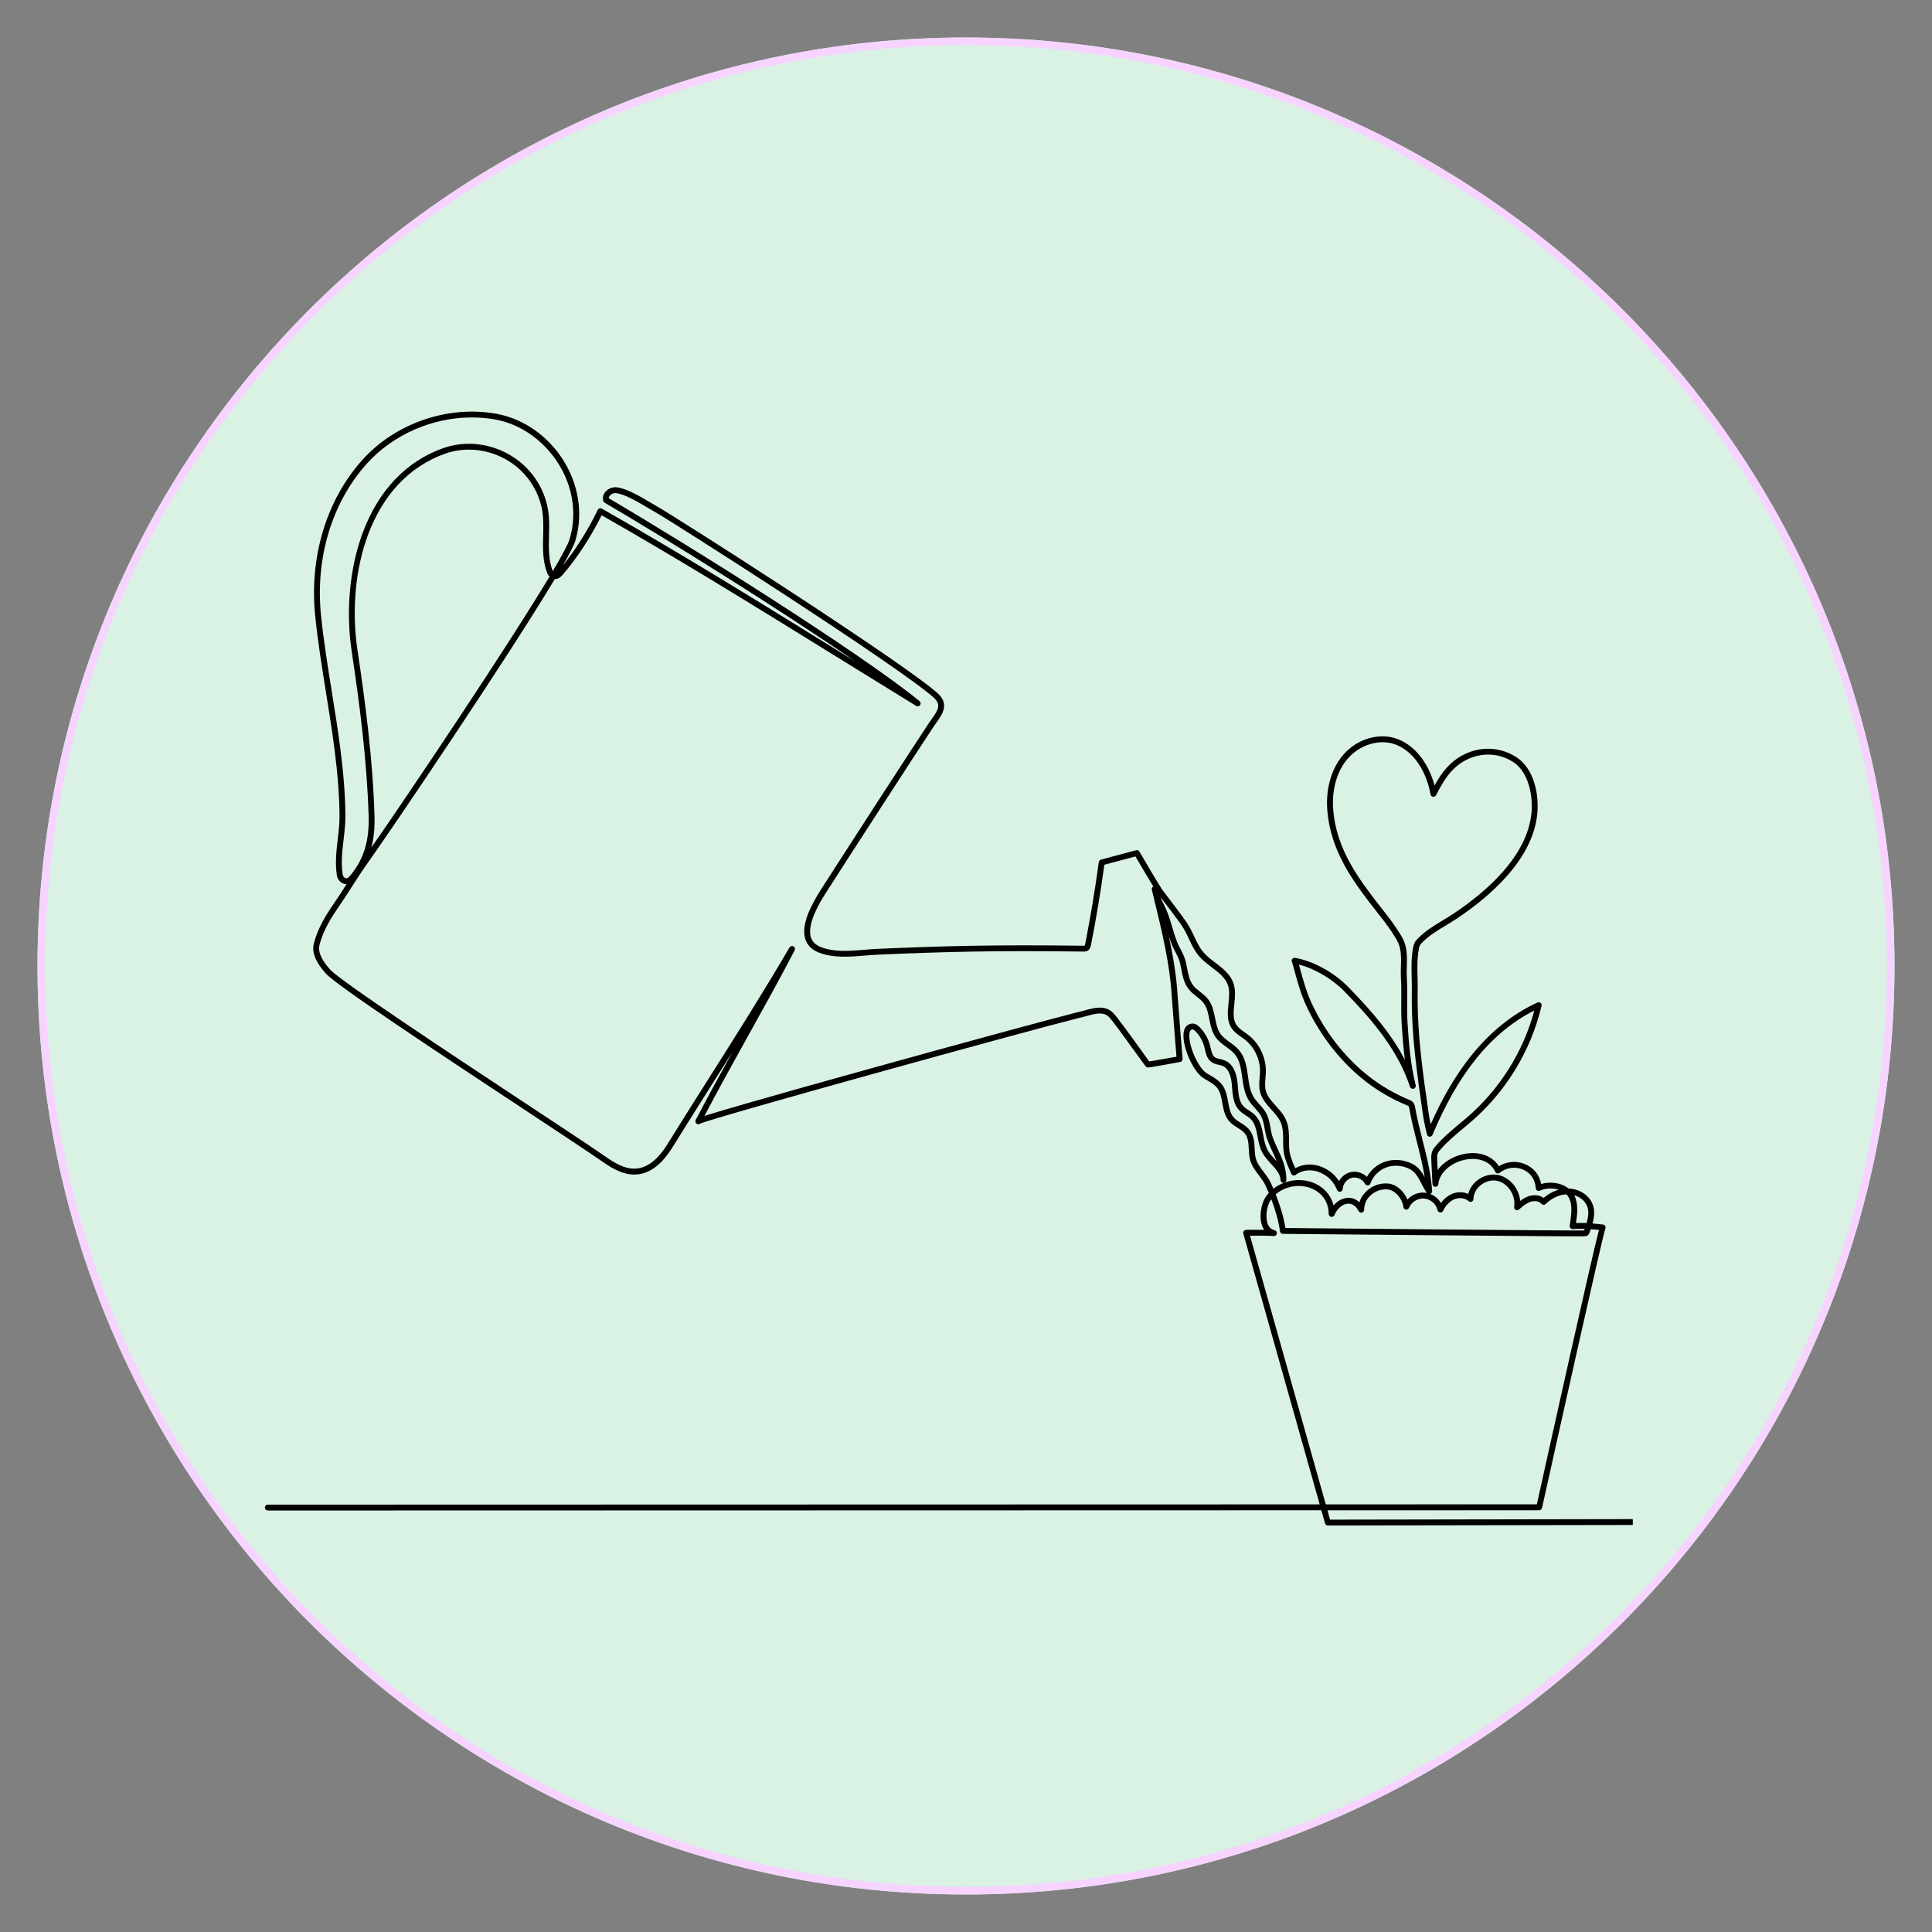 <svg xmlns="http://www.w3.org/2000/svg" xmlns:xlink="http://www.w3.org/1999/xlink" width="500" viewBox="0 0 375 375" height="500" preserveAspectRatio="xMidYMid meet"><rect x="0" y="0" width="375" height="375" fill="#808080" stroke="none"/><defs><clipPath id="ea225fc67a"><path d="M 7.281 7.281 L 367.719 7.281 L 367.719 367.719 L 7.281 367.719 Z M 7.281 7.281 " clip-rule="nonzero"></path></clipPath><clipPath id="704bbd742d"><path d="M 187.5 7.281 C 87.969 7.281 7.281 87.969 7.281 187.5 C 7.281 287.031 87.969 367.719 187.5 367.719 C 287.031 367.719 367.719 287.031 367.719 187.5 C 367.719 87.969 287.031 7.281 187.5 7.281 Z M 187.5 7.281 " clip-rule="nonzero"></path></clipPath><clipPath id="ec446b7d27"><path d="M 7.281 7.281 L 367.715 7.281 L 367.715 367.715 L 7.281 367.715 Z M 7.281 7.281 " clip-rule="nonzero"></path></clipPath><clipPath id="55838a9980"><path d="M 187.5 7.281 C 87.969 7.281 7.281 87.969 7.281 187.5 C 7.281 287.031 87.969 367.715 187.5 367.715 C 287.031 367.715 367.715 287.031 367.715 187.5 C 367.715 87.969 287.031 7.281 187.5 7.281 Z M 187.5 7.281 " clip-rule="nonzero"></path></clipPath><clipPath id="675cfcead5"><path d="M 51.426 79 L 316.926 79 L 316.926 296.117 L 51.426 296.117 Z M 51.426 79 " clip-rule="nonzero"></path></clipPath></defs><g clip-path="url(#ea225fc67a)"><g clip-path="url(#704bbd742d)"><path fill="#daf2e4" d="M 7.281 7.281 L 367.719 7.281 L 367.719 367.719 L 7.281 367.719 Z M 7.281 7.281 " fill-opacity="1" fill-rule="nonzero"></path></g></g><g clip-path="url(#ec446b7d27)"><g clip-path="url(#55838a9980)"><path stroke-linecap="butt" transform="matrix(0.75, 0, 0, 0.75, 7.283, 7.283)" fill="none" stroke-linejoin="miter" d="M 240.289 -0.002 C 107.581 -0.002 -0.002 107.581 -0.002 240.289 C -0.002 372.998 107.581 480.576 240.289 480.576 C 372.998 480.576 480.576 372.998 480.576 240.289 C 480.576 107.581 372.998 -0.002 240.289 -0.002 Z M 240.289 -0.002 " stroke="#f7d4ff" stroke-width="4" stroke-opacity="1" stroke-miterlimit="4"></path></g></g><g clip-path="url(#675cfcead5)"><path fill="#000000" d="M 257.738 296.094 C 257.48 296.094 257.258 295.926 257.188 295.676 L 256.473 293.141 L 51.984 293.191 C 51.672 293.191 51.414 292.938 51.414 292.621 C 51.414 292.309 51.672 292.051 51.984 292.051 L 256.148 292 L 241.324 239.441 C 241.277 239.273 241.309 239.09 241.414 238.945 C 241.523 238.805 241.688 238.719 241.863 238.719 C 241.961 238.715 243.656 238.68 245.383 238.711 C 245.246 238.512 245.133 238.293 245.031 238.055 C 244.309 236.285 244.77 233.754 245.609 232.418 C 245.801 232.109 246.023 231.82 246.27 231.547 C 246.074 231.078 245.875 230.629 245.688 230.207 C 245.359 229.465 244.867 228.816 244.348 228.125 C 243.645 227.199 242.918 226.238 242.621 225.031 C 242.453 224.363 242.422 223.676 242.387 223.008 C 242.336 221.91 242.281 220.875 241.656 220.055 C 241.297 219.586 240.762 219.25 240.199 218.891 C 239.633 218.535 239.051 218.164 238.582 217.625 C 237.707 216.621 237.477 215.336 237.254 214.094 C 237.059 213.016 236.875 212 236.297 211.227 C 235.809 210.574 235.066 210.137 234.281 209.676 C 234.059 209.547 233.836 209.414 233.617 209.281 C 231.352 207.859 229.129 202.359 229.844 199.941 C 230.004 199.398 230.402 198.961 230.914 198.77 C 231.898 198.406 232.594 199.113 232.859 199.379 C 233.828 200.363 234.523 201.59 234.867 202.926 C 234.91 203.09 234.949 203.258 234.988 203.426 C 235.156 204.156 235.312 204.852 235.789 205.199 C 236.051 205.391 236.418 205.477 236.809 205.562 C 237.117 205.633 237.438 205.707 237.754 205.84 C 239.184 206.441 240.043 208.047 240.238 210.473 C 240.25 210.617 240.262 210.762 240.273 210.91 C 240.379 212.344 240.492 213.828 241.391 214.754 C 241.668 215.043 242.027 215.277 242.402 215.523 C 242.785 215.77 243.18 216.027 243.531 216.367 C 244.656 217.461 244.941 218.965 245.215 220.418 C 245.402 221.414 245.578 222.352 246.008 223.156 C 246.379 223.855 246.973 224.504 247.551 225.133 C 247.637 225.223 247.723 225.316 247.809 225.41 C 247.574 224.816 247.305 224.23 247.02 223.613 C 246.664 222.844 246.297 222.047 245.965 221.145 C 245.715 220.461 245.586 219.75 245.465 219.062 C 245.309 218.184 245.16 217.355 244.773 216.637 C 244.477 216.078 244.039 215.594 243.582 215.082 C 243.176 214.633 242.758 214.168 242.418 213.633 C 241.547 212.258 241.32 210.637 241.102 209.074 C 240.871 207.395 240.648 205.809 239.672 204.629 C 239.227 204.086 238.641 203.66 238.02 203.207 C 237.285 202.672 236.527 202.121 235.965 201.34 C 235.215 200.289 234.969 199.039 234.727 197.832 C 234.496 196.672 234.281 195.578 233.648 194.727 C 233.277 194.23 232.777 193.832 232.242 193.406 C 231.672 192.957 231.082 192.488 230.621 191.867 C 229.801 190.754 229.551 189.461 229.309 188.211 C 229.188 187.586 229.074 186.992 228.895 186.43 C 228.703 185.844 228.418 185.301 228.117 184.73 C 227.875 184.266 227.621 183.785 227.418 183.27 C 227.211 182.75 227.031 182.215 226.863 181.684 C 227.688 185.516 228.352 189.379 228.57 193.195 C 228.629 194.262 229.527 205.41 229.539 205.523 C 229.562 205.816 229.359 206.074 229.07 206.129 C 222.875 207.266 222.809 207.238 222.617 207.168 C 222.43 207.094 222.43 207.094 220.805 204.84 C 219.012 202.344 216 198.168 215.285 197.438 C 214.176 196.301 212.645 196.727 210.867 197.219 C 210.406 197.348 209.93 197.48 209.461 197.578 C 209.391 197.594 209.32 197.609 209.25 197.629 C 198.637 200.297 138.34 216.945 135.891 218.102 C 135.719 218.23 135.484 218.258 135.281 218.152 C 135.004 218.008 134.895 217.66 135.039 217.383 C 137.324 212.988 139.762 208.539 142.184 204.172 C 141.012 206.035 139.84 207.883 138.676 209.723 C 135.992 213.965 133.215 218.352 130.504 222.727 C 128.145 226.535 125.402 228.289 122.359 227.938 C 120.098 227.676 118.113 226.297 116.516 225.188 C 114.023 223.457 108.176 219.594 101.398 215.117 C 85.25 204.453 65.152 191.18 63.191 188.91 C 61.754 187.25 60.367 185.262 60.93 183.082 C 61.73 179.992 63.395 177.41 64.895 175.234 C 65.707 174.055 66.504 172.82 67.27 171.617 C 67.035 171.621 66.781 171.57 66.504 171.441 C 65.906 171.156 65.484 170.578 65.383 169.895 C 65.016 167.457 65.293 165.129 65.559 162.879 C 65.738 161.359 65.922 159.789 65.906 158.211 C 65.867 154.422 65.559 150.391 64.938 145.516 C 64.465 141.801 63.859 138.035 63.273 134.395 C 62.5 129.574 61.695 124.59 61.188 119.641 C 60 108.172 63.32 97.121 70.289 89.316 C 76.664 82.184 86.852 78.641 96.246 80.293 C 100.387 81.02 104.297 83.25 107.258 86.57 C 110.184 89.855 111.996 93.98 112.355 98.191 C 112.555 100.512 112.32 102.809 111.656 105.012 C 111.41 105.832 110.559 107.484 109.258 109.746 C 111.766 106.633 114.141 102.855 116.023 98.973 C 116.094 98.828 116.219 98.723 116.367 98.676 C 116.52 98.625 116.684 98.645 116.82 98.723 C 132.105 107.418 145.445 115.668 162.332 126.113 C 163.586 126.891 164.852 127.672 166.133 128.465 C 151.082 118.102 129.043 104.414 117.367 97.574 C 117.254 97.508 117.164 97.398 117.121 97.273 C 116.918 96.703 117.031 96.07 117.441 95.547 C 117.953 94.895 118.832 94.504 119.633 94.578 C 121.59 94.766 124.266 96.359 126.422 97.645 C 126.902 97.93 127.355 98.199 127.738 98.414 C 131.098 100.301 174.781 128.18 181.938 134.508 C 184.352 136.641 182.902 138.664 181.738 140.293 C 181.578 140.516 181.418 140.738 181.262 140.965 C 179.477 143.59 162.004 170.59 160.184 173.488 C 159.281 174.926 156.539 179.301 157.402 181.957 C 157.676 182.797 158.289 183.402 159.281 183.805 C 161.875 184.848 164.879 184.598 167.789 184.352 C 168.652 184.277 169.543 184.203 170.391 184.168 C 183.742 183.59 193.086 183.355 210.059 183.566 C 210.102 183.566 210.145 183.57 210.191 183.57 C 210.297 183.574 210.48 183.582 210.531 183.555 C 210.562 183.527 210.602 183.406 210.641 183.191 C 211.676 177.953 212.562 172.617 213.277 167.328 C 213.305 167.102 213.473 166.914 213.695 166.855 L 220.52 165.031 C 220.73 164.973 220.957 165.043 221.102 165.211 C 221.133 165.25 221.16 165.289 221.18 165.336 C 221.434 165.797 225.215 172.207 225.645 172.777 C 225.973 173.203 226.297 173.633 226.629 174.062 C 227.84 175.648 229.094 177.289 230.238 178.91 C 230.875 179.812 231.332 180.777 231.77 181.711 C 232.391 183.035 232.977 184.289 234.047 185.332 C 234.594 185.867 235.25 186.363 235.883 186.848 C 237.344 187.957 238.852 189.109 239.441 190.934 C 239.859 192.223 239.715 193.59 239.578 194.91 C 239.418 196.461 239.262 197.926 240.059 199.035 C 240.434 199.555 240.984 199.941 241.57 200.352 C 241.816 200.52 242.062 200.695 242.305 200.883 C 244.41 202.52 245.711 205.188 245.703 207.852 C 245.703 208.312 245.664 208.773 245.629 209.219 C 245.555 210.098 245.488 210.926 245.691 211.703 C 245.98 212.809 246.781 213.695 247.629 214.637 C 248.375 215.461 249.145 216.309 249.609 217.363 C 250.191 218.688 250.195 220.066 250.199 221.402 C 250.199 221.859 250.203 222.332 250.227 222.781 C 250.309 224.199 250.77 225.262 251.297 226.496 C 251.332 226.578 251.371 226.66 251.406 226.746 C 252.938 225.875 254.973 225.785 256.699 226.555 C 258.105 227.18 259.133 228.039 259.902 229.25 C 260.375 228.395 261.195 227.73 262.148 227.512 C 263.273 227.25 264.5 227.633 265.324 228.422 C 266.059 227.086 267.297 226.027 268.77 225.508 C 270.496 224.898 272.516 225.055 274.18 225.93 C 275.32 226.527 275.973 227.48 276.523 228.48 C 276.164 226.156 275.59 223.914 275 221.578 C 274.48 219.539 273.945 217.43 273.562 215.258 C 273.527 215.055 273.477 214.777 273.371 214.684 C 273.32 214.641 273.215 214.598 273.121 214.559 C 267.258 212.129 262.406 208.359 258.293 203.043 C 256.395 200.586 254.758 197.871 253.434 194.973 C 252.422 192.758 251.637 189.832 251.168 188.086 C 251.023 187.551 250.875 187 250.809 186.816 C 250.727 186.699 250.688 186.551 250.711 186.398 C 250.762 186.086 251.055 185.875 251.367 185.926 C 251.371 185.926 251.375 185.926 251.375 185.926 C 254.781 186.473 258.918 188.734 261.676 191.555 C 266.344 196.332 270.109 200.742 272.695 205.73 C 272.371 203.332 272.207 200.977 272.055 198.496 C 271.965 197.051 271.977 195.59 271.988 194.176 C 272 192.75 272.012 191.277 271.918 189.84 C 271.871 189.102 271.895 188.328 271.918 187.582 C 271.961 186.066 272.004 184.5 271.465 183.168 C 271.258 182.652 270.949 182.152 270.68 181.723 C 269.961 180.586 269.168 179.457 268.316 178.363 L 267.766 177.664 C 262.867 171.406 258.238 165.492 257.621 157.105 C 257.32 152.98 258.465 149.102 260.766 146.465 C 263.469 143.359 267.793 142.121 271.273 143.453 C 275.199 144.953 277.477 148.855 278.445 152.473 C 279.141 151.219 279.859 150.074 280.773 149.051 C 284.398 144.977 290.164 144.145 294.473 147.066 C 297.742 149.285 298.785 154.191 298.375 158.074 C 297.441 166.836 289.32 173.938 282.68 178.352 C 281.988 178.809 281.285 179.234 280.602 179.648 C 278.957 180.637 277.402 181.574 276.059 182.926 C 275.883 183.098 275.723 183.27 275.621 183.453 C 275.504 183.668 275.445 183.938 275.395 184.223 C 275.051 186.066 275.094 187.855 275.145 189.75 C 275.164 190.586 275.184 191.457 275.168 192.324 C 275.121 195.141 275.223 198.102 275.488 201.387 C 275.695 203.988 276.016 206.848 276.492 210.387 C 276.707 211.977 276.938 213.586 277.16 215.098 L 277.199 215.379 C 277.289 216.016 277.422 216.961 277.688 218.238 C 279.922 213.184 282.477 208.816 285.297 205.234 C 289.098 200.414 293.512 196.828 298.422 194.586 C 298.621 194.492 298.852 194.523 299.02 194.664 C 299.191 194.801 299.266 195.023 299.215 195.234 C 297.145 204.016 292.211 212.066 285.332 217.906 C 284.961 218.223 284.582 218.535 284.203 218.852 C 282.586 220.199 280.914 221.594 279.551 223.172 C 279.359 223.387 279.168 223.621 279.066 223.871 C 278.914 224.238 278.938 224.703 278.957 225.152 L 279.051 227.102 C 280.293 225.355 282.461 224.27 284.441 223.934 C 287.254 223.461 289.68 224.387 290.93 226.367 C 292.375 225.461 294.23 225.262 295.828 225.883 C 297.629 226.582 298.781 227.961 299.137 229.809 C 300.902 229.285 303.047 229.566 304.461 230.684 C 306.234 230.746 307.887 231.629 308.762 233.012 C 309.676 234.445 309.5 236.031 309.105 237.477 C 309.848 237.535 310.547 237.609 311.148 237.68 C 311.336 237.703 311.5 237.816 311.586 237.984 C 311.668 238.141 311.668 238.332 311.594 238.492 C 311.039 239.953 302.543 278.094 299.309 292.691 C 299.254 292.953 299.02 293.141 298.754 293.141 L 257.652 293.152 L 258.164 294.961 L 358.352 294.789 C 358.664 294.789 358.922 295.047 358.922 295.363 C 358.922 295.676 358.664 295.934 358.352 295.934 Z M 242.625 239.848 L 257.336 292 L 298.301 291.988 C 300.984 279.871 308.855 244.43 310.355 238.723 C 309.887 238.676 309.348 238.625 308.766 238.582 C 308.73 238.688 308.695 238.785 308.664 238.883 L 308.57 239.16 C 308.523 239.309 308.43 239.586 308.176 239.773 C 307.926 239.957 307.637 239.965 307.484 239.969 C 305.285 240.031 251.305 239.512 249.008 239.492 C 248.727 239.488 248.488 239.281 248.449 239 C 248.129 236.746 247.465 234.617 246.754 232.758 C 246.691 232.844 246.629 232.934 246.574 233.023 C 245.895 234.102 245.527 236.25 246.09 237.621 C 246.352 238.266 246.781 238.648 247.398 238.793 C 247.688 238.859 247.875 239.141 247.832 239.434 C 247.785 239.727 247.527 239.941 247.227 239.918 C 245.777 239.824 243.715 239.832 242.625 239.848 Z M 307.449 238.906 Z M 249.504 238.355 C 255.023 238.41 305.379 238.891 307.453 238.832 C 307.461 238.832 307.469 238.832 307.48 238.832 C 307.484 238.82 307.488 238.812 307.488 238.805 L 307.582 238.527 C 306.809 238.5 306.023 238.504 305.301 238.562 C 305.133 238.578 304.961 238.512 304.844 238.391 C 304.727 238.266 304.668 238.094 304.688 237.926 C 304.719 237.684 304.75 237.438 304.785 237.191 C 305 235.598 305.223 233.957 304.574 232.582 C 304.438 232.297 304.254 232.043 304.039 231.82 C 302.637 231.887 301.207 232.555 300.008 233.691 C 299.895 233.801 299.742 233.855 299.59 233.848 C 299.434 233.84 299.285 233.77 299.184 233.652 C 298.684 233.07 297.742 233.047 297.078 233.266 C 296.242 233.543 295.527 234.164 294.832 234.766 C 294.652 234.926 294.391 234.949 294.18 234.832 C 293.973 234.715 293.859 234.48 293.895 234.242 C 294.258 232.016 292.664 229.605 290.551 229.184 C 289.496 228.977 288.312 229.301 287.383 230.059 C 286.512 230.77 286.008 231.742 286.004 232.719 C 286 232.945 285.867 233.148 285.66 233.238 C 285.453 233.328 285.211 233.289 285.047 233.137 C 284.379 232.523 283.238 232.379 282.277 232.785 C 281.398 233.16 280.625 233.953 280.098 235.023 C 279.992 235.238 279.758 235.367 279.516 235.336 C 279.277 235.309 279.082 235.133 279.027 234.895 C 278.762 233.707 277.648 232.734 276.43 232.629 C 275.219 232.531 273.953 233.301 273.492 234.43 C 273.395 234.672 273.145 234.812 272.887 234.781 C 272.629 234.742 272.426 234.535 272.398 234.277 C 272.234 232.785 270.844 230.969 269.301 230.863 C 267.754 230.754 266.367 231.418 265.398 232.734 C 265.047 233.211 264.762 234.172 264.785 234.785 C 264.793 235.051 264.617 235.289 264.363 235.355 C 264.105 235.426 263.832 235.305 263.707 235.07 C 263.41 234.508 262.75 233.574 261.652 233.633 C 260.371 233.703 259.422 234.871 259 235.855 C 258.891 236.102 258.625 236.242 258.359 236.188 C 258.094 236.133 257.906 235.898 257.902 235.629 C 257.898 234.055 257.309 232.688 256.191 231.684 C 254.965 230.578 253.227 230.047 251.426 230.227 C 249.957 230.371 248.613 230.945 247.609 231.824 C 248.371 233.734 249.113 235.965 249.504 238.355 Z M 311.594 238.488 C 311.59 238.496 311.586 238.5 311.582 238.508 C 311.586 238.5 311.59 238.496 311.594 238.488 Z M 306.723 237.367 C 307.129 237.367 307.539 237.375 307.945 237.395 C 308.336 236.07 308.531 234.754 307.805 233.613 C 307.312 232.84 306.5 232.273 305.559 231.996 C 305.574 232.027 305.59 232.059 305.605 232.09 C 306.398 233.773 306.141 235.668 305.914 237.34 C 305.914 237.355 305.91 237.367 305.91 237.383 C 306.18 237.371 306.449 237.367 306.723 237.367 Z M 252.113 229.047 C 253.945 229.047 255.68 229.68 256.961 230.836 C 257.895 231.676 258.535 232.758 258.844 233.969 C 259.598 233.09 260.586 232.543 261.598 232.492 C 262.441 232.449 263.219 232.762 263.863 233.375 C 264.012 232.875 264.23 232.398 264.484 232.055 C 265.691 230.414 267.434 229.586 269.383 229.719 C 271.082 229.836 272.527 231.27 273.18 232.832 C 274.02 231.914 275.277 231.383 276.527 231.488 C 276.672 231.5 276.816 231.523 276.957 231.551 C 276.953 231.547 276.949 231.539 276.945 231.535 C 276.535 230.965 276.215 230.34 275.902 229.738 C 275.312 228.59 274.754 227.504 273.648 226.926 C 272.266 226.195 270.586 226.062 269.156 226.57 C 267.703 227.082 266.492 228.281 266 229.699 C 265.926 229.914 265.73 230.066 265.504 230.082 C 265.277 230.098 265.062 229.98 264.953 229.781 C 264.496 228.902 263.375 228.391 262.406 228.609 C 261.441 228.832 260.66 229.781 260.625 230.773 C 260.617 231.039 260.426 231.266 260.16 231.312 C 259.895 231.363 259.637 231.223 259.531 230.977 C 258.82 229.312 257.836 228.297 256.234 227.582 C 254.648 226.875 252.746 227.059 251.504 228.039 C 251.363 228.152 251.18 228.191 251.008 228.145 C 250.832 228.102 250.691 227.977 250.621 227.809 C 250.496 227.504 250.371 227.215 250.25 226.93 C 249.703 225.656 249.184 224.453 249.09 222.832 C 249.062 222.352 249.059 221.863 249.059 221.391 C 249.055 220.117 249.051 218.914 248.566 217.809 C 248.176 216.926 247.5 216.18 246.785 215.387 C 245.883 214.387 244.945 213.352 244.586 211.977 C 244.336 211.012 244.414 210.047 244.492 209.109 C 244.527 208.668 244.562 208.25 244.562 207.836 C 244.57 205.52 243.438 203.195 241.609 201.77 C 241.391 201.602 241.164 201.441 240.922 201.273 C 240.281 200.828 239.621 200.367 239.133 199.688 C 238.09 198.227 238.27 196.477 238.449 194.777 C 238.578 193.52 238.703 192.332 238.359 191.273 C 237.879 189.789 236.574 188.793 235.191 187.742 C 234.535 187.238 233.852 186.719 233.25 186.137 C 232.035 184.953 231.375 183.547 230.738 182.188 C 230.305 181.258 229.891 180.379 229.312 179.559 C 228.18 177.953 226.934 176.324 225.723 174.746 C 225.555 174.527 225.387 174.309 225.219 174.086 C 225.41 174.543 225.633 175 225.848 175.453 C 226.16 176.102 226.484 176.773 226.719 177.418 C 227.02 178.25 227.277 179.109 227.523 179.941 C 227.812 180.91 228.109 181.914 228.477 182.852 C 228.66 183.309 228.887 183.742 229.129 184.199 C 229.438 184.789 229.758 185.398 229.977 186.082 C 230.18 186.711 230.309 187.363 230.43 187.996 C 230.656 189.172 230.871 190.285 231.539 191.188 C 231.91 191.688 232.414 192.09 232.953 192.516 C 233.52 192.965 234.105 193.43 234.566 194.047 C 235.352 195.105 235.602 196.379 235.848 197.609 C 236.074 198.75 236.285 199.824 236.895 200.676 C 237.348 201.309 238 201.781 238.691 202.285 C 239.34 202.758 240.016 203.246 240.555 203.902 C 241.734 205.332 241.988 207.152 242.234 208.918 C 242.445 210.43 242.645 211.855 243.383 213.02 C 243.672 213.477 244.039 213.883 244.43 214.316 C 244.918 214.859 245.422 215.418 245.785 216.102 C 246.254 216.98 246.426 217.938 246.59 218.863 C 246.711 219.531 246.824 220.164 247.039 220.754 C 247.352 221.613 247.711 222.387 248.059 223.137 C 248.883 224.918 249.664 226.602 249.688 228.996 C 249.688 229.309 249.441 229.566 249.129 229.574 C 248.816 229.586 248.555 229.336 248.543 229.023 C 248.504 227.848 247.633 226.902 246.715 225.906 C 246.09 225.227 245.441 224.523 245 223.691 C 244.492 222.734 244.289 221.668 244.098 220.633 C 243.844 219.293 243.605 218.031 242.738 217.191 C 242.469 216.926 242.133 216.707 241.781 216.48 C 241.371 216.211 240.941 215.934 240.57 215.547 C 239.387 214.324 239.254 212.559 239.137 210.996 C 239.125 210.852 239.117 210.711 239.105 210.566 C 238.992 209.188 238.59 207.434 237.312 206.895 C 237.09 206.801 236.832 206.742 236.555 206.68 C 236.094 206.57 235.57 206.453 235.117 206.121 C 234.297 205.523 234.074 204.543 233.875 203.684 C 233.84 203.523 233.805 203.367 233.762 203.215 C 233.469 202.07 232.875 201.023 232.047 200.18 C 231.676 199.805 231.5 199.77 231.316 199.84 C 231.137 199.906 230.996 200.066 230.938 200.266 C 230.367 202.203 232.395 207.168 234.227 208.316 C 234.434 208.445 234.645 208.57 234.863 208.695 C 235.711 209.195 236.586 209.711 237.211 210.547 C 237.953 211.535 238.168 212.734 238.379 213.895 C 238.586 215.035 238.777 216.113 239.445 216.879 C 239.805 217.293 240.293 217.605 240.812 217.934 C 241.438 218.328 242.078 218.738 242.562 219.367 C 243.406 220.465 243.469 221.73 243.531 222.957 C 243.562 223.598 243.594 224.199 243.73 224.762 C 243.973 225.742 244.598 226.57 245.262 227.445 C 245.797 228.152 246.355 228.887 246.738 229.746 C 246.875 230.059 247.02 230.387 247.164 230.727 C 248.305 229.832 249.758 229.25 251.324 229.094 C 251.586 229.059 251.852 229.047 252.113 229.047 Z M 277.602 231.742 C 278.465 232.074 279.211 232.707 279.688 233.5 C 280.277 232.691 281.02 232.078 281.836 231.734 C 282.875 231.293 284.043 231.309 284.984 231.742 C 285.223 230.773 285.805 229.867 286.664 229.172 C 287.852 228.199 289.391 227.785 290.773 228.059 C 293.074 228.52 294.848 230.707 295.066 233.09 C 295.559 232.719 296.102 232.387 296.715 232.18 C 297.602 231.887 298.762 231.902 299.613 232.508 C 300.504 231.754 301.5 231.215 302.52 230.922 C 301.355 230.551 299.969 230.617 298.898 231.102 C 298.73 231.18 298.531 231.168 298.371 231.074 C 298.211 230.977 298.109 230.809 298.094 230.625 C 297.965 228.84 297.039 227.562 295.418 226.934 C 294.008 226.387 292.273 226.668 291.109 227.633 C 290.973 227.746 290.793 227.789 290.621 227.75 C 290.445 227.715 290.301 227.598 290.227 227.438 C 289.16 225.16 286.637 224.707 284.633 225.047 C 282.125 225.473 279.445 227.254 279.176 229.848 C 279.145 230.145 278.883 230.367 278.594 230.359 C 278.293 230.352 278.051 230.113 278.039 229.812 L 277.82 225.195 C 277.797 224.676 277.766 224.027 278.012 223.426 C 278.176 223.016 278.449 222.684 278.688 222.41 C 280.113 220.766 281.82 219.34 283.473 217.965 C 283.848 217.652 284.223 217.336 284.594 217.023 C 290.984 211.602 295.645 204.223 297.809 196.137 C 289.547 200.305 283.074 208.223 278.047 220.285 C 277.953 220.512 277.723 220.652 277.477 220.633 C 277.23 220.617 277.027 220.441 276.969 220.203 C 276.418 217.977 276.199 216.445 276.07 215.527 L 276.031 215.25 C 275.812 213.734 275.582 212.121 275.367 210.527 C 274.887 206.973 274.566 204.09 274.352 201.465 C 274.086 198.148 273.98 195.148 274.031 192.297 C 274.047 191.449 274.027 190.594 274.004 189.766 C 273.961 187.898 273.91 185.965 274.277 184.004 C 274.344 183.641 274.426 183.254 274.625 182.891 C 274.797 182.578 275.031 182.332 275.254 182.109 C 276.695 180.656 278.387 179.641 280.016 178.656 C 280.688 178.25 281.383 177.832 282.051 177.387 C 288.492 173.109 296.355 166.262 297.246 157.941 C 297.609 154.516 296.699 149.941 293.84 148 C 290.008 145.402 284.875 146.16 281.629 149.801 C 280.484 151.086 279.637 152.625 278.73 154.352 C 278.613 154.57 278.375 154.688 278.137 154.652 C 277.895 154.613 277.703 154.426 277.66 154.184 C 277.027 150.52 274.91 146.051 270.875 144.512 C 267.879 143.363 263.992 144.5 261.633 147.203 C 259.527 149.613 258.488 153.191 258.766 157.012 C 259.359 165.051 263.883 170.832 268.672 176.953 L 269.219 177.652 C 270.094 178.773 270.91 179.934 271.648 181.105 C 271.945 181.574 272.281 182.125 272.527 182.727 C 273.156 184.281 273.105 185.969 273.062 187.598 C 273.039 188.352 273.02 189.062 273.062 189.754 C 273.16 191.227 273.145 192.723 273.133 194.168 C 273.121 195.562 273.109 197.008 273.195 198.41 C 273.453 202.582 273.746 206.379 274.785 210.637 C 274.859 210.934 274.684 211.238 274.391 211.32 C 274.094 211.406 273.785 211.246 273.688 210.953 C 271.367 204.02 266.883 198.496 260.863 192.336 C 258.551 189.973 255.086 187.965 252.125 187.23 C 252.172 187.391 252.219 187.57 252.273 187.773 C 252.734 189.488 253.504 192.355 254.477 194.48 C 255.766 197.301 257.355 199.938 259.203 202.324 C 263.191 207.484 267.887 211.133 273.562 213.488 C 273.73 213.555 273.934 213.641 274.125 213.805 C 274.539 214.164 274.633 214.695 274.695 215.047 C 275.066 217.172 275.598 219.258 276.109 221.281 C 276.914 224.438 277.742 227.703 277.98 231.16 C 277.996 231.418 277.844 231.652 277.602 231.742 Z M 107.691 112.387 C 98.418 127.852 75.992 161.023 71.312 167.586 C 70.254 169.066 69.25 170.633 68.277 172.145 C 67.488 173.379 66.668 174.656 65.828 175.875 C 64.383 177.973 62.777 180.453 62.027 183.363 C 61.594 185.031 62.805 186.723 64.043 188.16 C 65.902 190.309 87.637 204.664 102.02 214.164 C 108.801 218.641 114.652 222.508 117.16 224.246 C 118.73 225.336 120.508 226.57 122.484 226.801 C 125.051 227.098 127.418 225.52 129.527 222.121 C 132.238 217.742 135.02 213.352 137.707 209.105 C 142.875 200.945 148.219 192.5 153.246 183.898 C 153.402 183.633 153.742 183.539 154.012 183.688 C 154.285 183.84 154.387 184.176 154.242 184.453 C 151.34 190.035 148.188 195.707 145.137 201.191 C 142.328 206.246 139.434 211.453 136.73 216.602 C 138.117 216.148 140.695 215.387 145.547 213.992 C 151.262 212.348 159.156 210.125 168.375 207.562 C 186.086 202.641 203.918 197.789 208.969 196.52 C 209.051 196.496 209.137 196.477 209.219 196.457 C 209.652 196.367 210.094 196.246 210.559 196.117 C 212.41 195.602 214.516 195.02 216.094 196.637 C 216.812 197.367 219.27 200.758 221.727 204.172 C 222.277 204.938 222.805 205.668 223.066 206.027 C 223.918 205.895 226.473 205.441 228.352 205.098 C 228.172 202.855 227.48 194.215 227.426 193.258 C 227.078 187.148 225.547 180.855 224.07 174.773 C 223.941 174.25 223.816 173.727 223.691 173.207 C 223.641 173.039 223.602 172.867 223.566 172.695 C 223.516 172.441 223.641 172.191 223.859 172.078 C 223.453 171.41 222.914 170.516 222.25 169.395 C 221.715 168.492 221.195 167.609 220.809 166.953 C 220.633 166.652 220.496 166.418 220.391 166.234 L 214.355 167.848 C 213.648 173.035 212.777 178.266 211.762 183.402 C 211.707 183.672 211.617 184.129 211.242 184.434 C 210.883 184.723 210.461 184.707 210.156 184.699 C 210.117 184.695 210.078 184.695 210.043 184.695 C 193.098 184.484 183.77 184.719 170.438 185.297 C 169.613 185.332 168.773 185.402 167.883 185.477 C 164.844 185.734 161.699 185.996 158.852 184.852 C 157.547 184.324 156.695 183.465 156.316 182.297 C 155.395 179.465 157.531 175.562 159.219 172.871 C 161.039 169.969 178.531 142.941 180.32 140.312 C 180.48 140.078 180.645 139.848 180.809 139.617 C 182.133 137.77 182.75 136.742 181.18 135.355 C 174.059 129.062 130.527 101.285 127.176 99.402 C 126.781 99.184 126.324 98.906 125.832 98.617 C 123.887 97.457 121.223 95.871 119.52 95.707 C 119.109 95.672 118.609 95.895 118.336 96.242 C 118.246 96.359 118.156 96.523 118.16 96.711 C 133.648 105.801 166.789 126.562 178.484 136.086 C 178.719 136.277 178.766 136.613 178.59 136.859 C 178.418 137.105 178.082 137.172 177.824 137.016 C 172.062 133.473 166.809 130.219 161.727 127.078 C 145.043 116.758 131.824 108.582 116.777 100.008 C 114.668 104.246 112 108.332 109.219 111.562 C 108.996 111.824 108.465 112.441 107.691 112.387 Z M 135.855 218.113 Z M 251.184 187.039 C 251.188 187.039 251.188 187.039 251.188 187.039 C 251.188 187.039 251.188 187.039 251.184 187.039 Z M 251.18 187.039 C 251.184 187.039 251.184 187.039 251.18 187.039 C 251.184 187.039 251.184 187.039 251.18 187.039 Z M 91.594 81.023 C 83.941 81.023 76.258 84.34 71.137 90.07 C 64.383 97.637 61.164 108.367 62.316 119.52 C 62.824 124.434 63.625 129.406 64.395 134.207 C 64.984 137.859 65.59 141.633 66.066 145.367 C 66.695 150.285 67.004 154.363 67.043 158.195 C 67.062 159.848 66.871 161.453 66.688 163.008 C 66.418 165.285 66.164 167.438 66.508 169.719 C 66.551 170.023 66.734 170.289 66.984 170.406 C 67.277 170.543 67.535 170.496 68.055 169.859 C 70.617 166.73 71.695 163.195 71.551 158.414 C 71.215 147.344 69.77 136.473 68.258 126.379 C 67.086 118.543 67.879 110.141 70.434 103.324 C 73.504 95.137 78.918 89.48 86.09 86.961 C 91.766 84.965 98.375 86.66 102.543 91.172 C 104.609 93.414 105.941 96.156 106.395 99.102 C 106.648 100.734 106.602 102.391 106.562 103.992 C 106.504 106.375 106.441 108.621 107.262 110.793 C 107.27 110.816 107.281 110.836 107.289 110.859 C 109.082 107.828 110.266 105.633 110.551 104.676 C 111.176 102.609 111.395 100.457 111.207 98.281 C 110.504 90.059 103.984 82.805 96.039 81.406 C 94.574 81.148 93.086 81.023 91.594 81.023 Z M 91.008 87.273 C 89.473 87.273 87.941 87.52 86.473 88.035 C 71.59 93.262 67.184 111.488 69.391 126.211 C 70.906 136.34 72.355 147.246 72.691 158.379 C 72.762 160.656 72.566 162.672 72.082 164.508 C 79.52 153.824 98.414 125.656 106.668 111.914 C 106.465 111.719 106.305 111.473 106.199 111.199 C 105.301 108.816 105.363 106.352 105.426 103.965 C 105.465 102.414 105.508 100.809 105.27 99.277 C 104.859 96.594 103.59 93.992 101.707 91.949 C 98.926 88.93 94.965 87.273 91.008 87.273 Z M 91.008 87.273 " fill-opacity="1" fill-rule="nonzero"></path></g></svg>